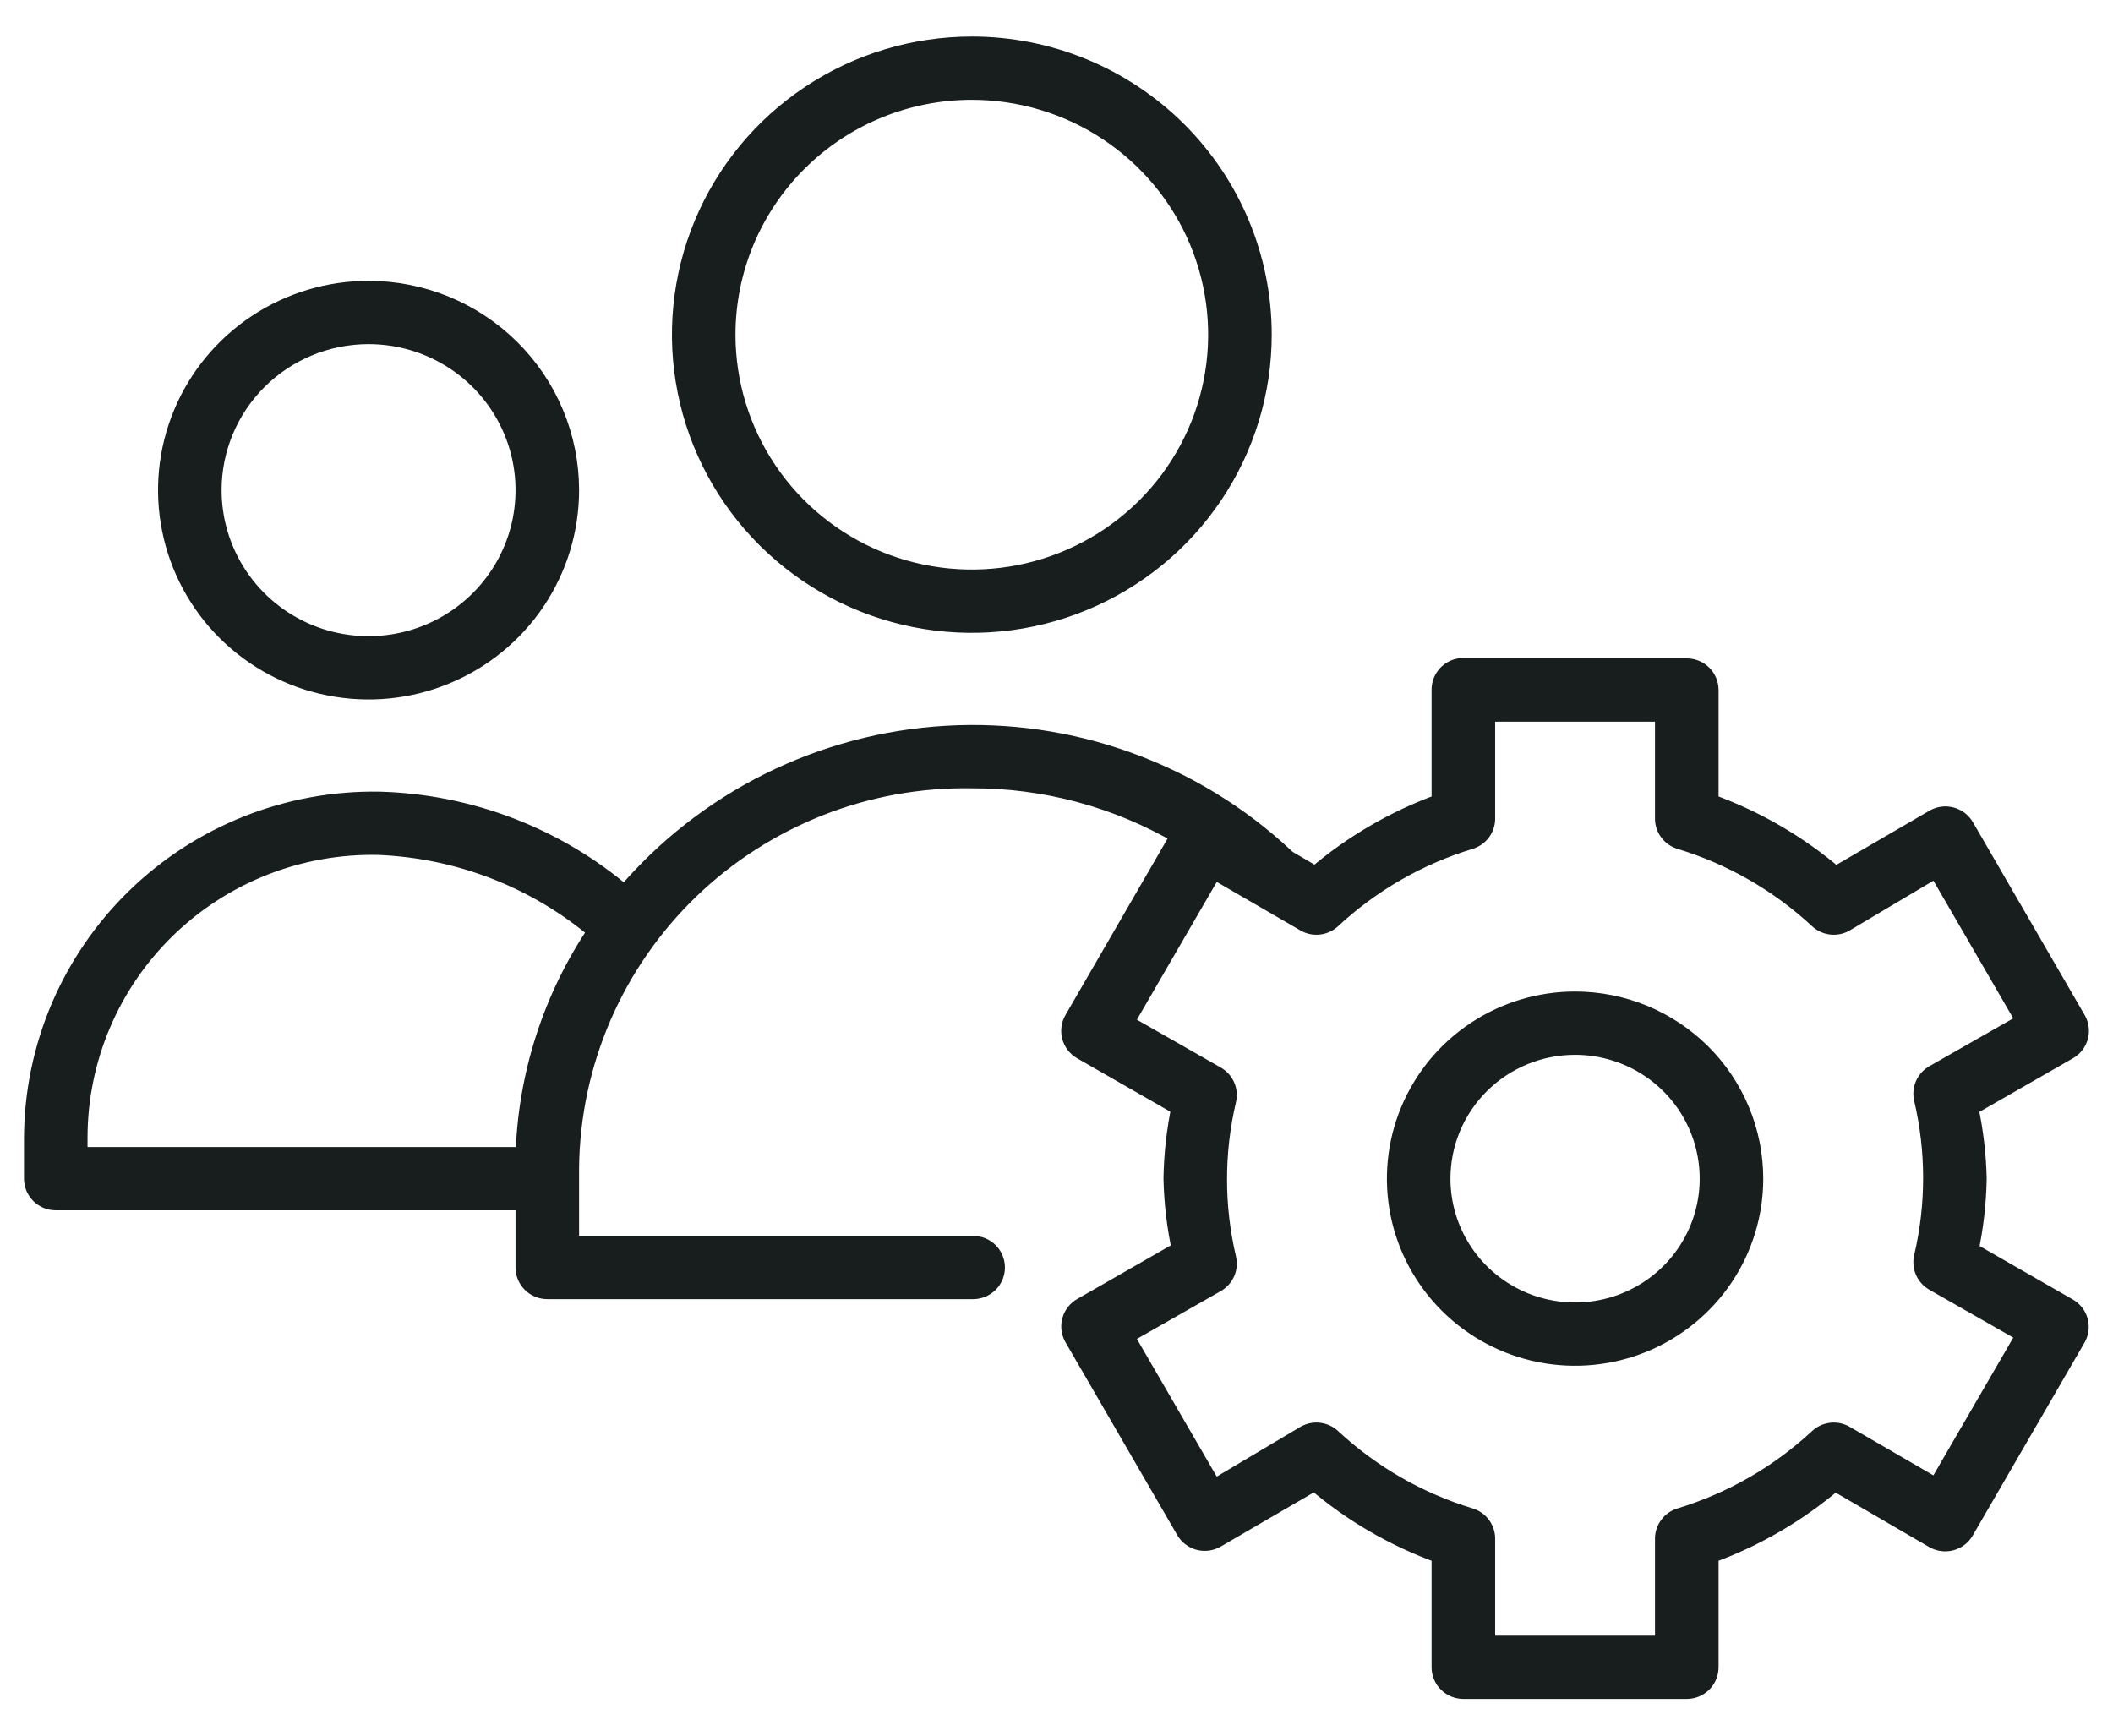 <svg xmlns="http://www.w3.org/2000/svg" width="84" height="69" viewBox="0 0 84 69" fill="none"><path d="M38.634 1.827C36.35 1.827 34.117 2.5 32.219 3.761C30.32 5.022 28.84 6.815 27.966 8.912C27.092 11.01 26.863 13.318 27.309 15.544C27.754 17.771 28.854 19.816 30.469 21.421C32.084 23.026 34.141 24.12 36.381 24.563C38.621 25.006 40.943 24.778 43.052 23.91C45.162 23.041 46.966 21.57 48.234 19.682C49.503 17.794 50.181 15.575 50.181 13.305C50.181 10.261 48.964 7.341 46.798 5.189C44.633 3.036 41.696 1.827 38.634 1.827ZM38.634 3.593C40.566 3.593 42.455 4.162 44.062 5.229C45.669 6.297 46.921 7.813 47.66 9.588C48.4 11.363 48.593 13.316 48.216 15.2C47.839 17.084 46.909 18.814 45.542 20.173C44.176 21.531 42.435 22.456 40.54 22.831C38.645 23.205 36.68 23.013 34.895 22.278C33.109 21.543 31.584 20.298 30.51 18.701C29.436 17.104 28.863 15.226 28.863 13.305C28.863 10.729 29.893 8.259 31.725 6.437C33.557 4.616 36.042 3.593 38.634 3.593ZM14.652 11.539C13.071 11.539 11.525 12.005 10.211 12.878C8.896 13.751 7.871 14.992 7.266 16.445C6.661 17.897 6.503 19.494 6.812 21.036C7.12 22.577 7.881 23.993 8.999 25.105C10.117 26.216 11.542 26.973 13.092 27.279C14.643 27.586 16.25 27.429 17.711 26.827C19.172 26.226 20.42 25.207 21.299 23.9C22.177 22.594 22.646 21.057 22.646 19.485C22.646 17.378 21.804 15.357 20.304 13.867C18.805 12.376 16.772 11.539 14.652 11.539ZM14.652 13.305C15.882 13.305 17.084 13.667 18.106 14.347C19.129 15.026 19.925 15.991 20.396 17.12C20.867 18.25 20.99 19.492 20.75 20.691C20.51 21.89 19.918 22.991 19.048 23.856C18.179 24.72 17.071 25.309 15.865 25.547C14.659 25.786 13.409 25.663 12.273 25.196C11.136 24.728 10.165 23.936 9.482 22.919C8.799 21.903 8.434 20.708 8.434 19.485C8.434 17.846 9.089 16.274 10.255 15.115C11.421 13.956 13.003 13.305 14.652 13.305ZM58.006 26.549C57.8 26.588 57.616 26.699 57.484 26.86C57.352 27.022 57.282 27.224 57.286 27.432V31.926C55.458 32.585 53.767 33.569 52.294 34.831L51.149 34.16L51.069 34.081C49.278 32.406 47.162 31.111 44.85 30.277C42.539 29.442 40.08 29.085 37.625 29.227C35.17 29.369 32.77 30.008 30.572 31.103C28.373 32.199 26.423 33.729 24.84 35.599C22.115 33.267 18.664 31.942 15.069 31.847C13.28 31.819 11.503 32.144 9.841 32.803C8.18 33.462 6.666 34.443 5.388 35.688C4.11 36.933 3.093 38.417 2.396 40.056C1.7 41.694 1.337 43.453 1.329 45.232V46.857C1.329 47.091 1.422 47.316 1.589 47.481C1.755 47.647 1.981 47.74 2.217 47.74H20.869V50.389C20.869 50.623 20.963 50.847 21.13 51.013C21.296 51.178 21.522 51.272 21.758 51.272H38.687C38.922 51.272 39.148 51.178 39.315 51.013C39.482 50.847 39.575 50.623 39.575 50.389C39.575 50.154 39.482 49.93 39.315 49.764C39.148 49.599 38.922 49.506 38.687 49.506H22.646V46.415C22.669 44.355 23.102 42.32 23.919 40.427C24.736 38.534 25.921 36.82 27.407 35.384C28.893 33.948 30.65 32.819 32.577 32.06C34.503 31.301 36.562 30.929 38.634 30.964C41.55 30.955 44.416 31.727 46.93 33.198L42.684 40.535C42.625 40.635 42.586 40.746 42.57 40.861C42.554 40.976 42.562 41.093 42.591 41.206C42.621 41.318 42.673 41.423 42.743 41.516C42.814 41.608 42.903 41.686 43.004 41.745L46.947 44.005C46.75 44.943 46.643 45.898 46.628 46.857C46.649 47.813 46.762 48.765 46.965 49.7L43.022 51.96C42.919 52.016 42.829 52.092 42.757 52.183C42.684 52.274 42.63 52.378 42.598 52.489C42.566 52.601 42.556 52.718 42.569 52.833C42.583 52.948 42.618 53.059 42.675 53.161L47.116 60.825C47.173 60.926 47.249 61.016 47.34 61.088C47.431 61.16 47.536 61.214 47.648 61.246C47.761 61.278 47.878 61.288 47.994 61.274C48.11 61.261 48.222 61.226 48.324 61.169L52.268 58.874C53.748 60.142 55.448 61.129 57.286 61.787V66.281C57.286 66.516 57.38 66.74 57.546 66.906C57.713 67.071 57.939 67.165 58.174 67.165H67.056C67.292 67.165 67.518 67.071 67.685 66.906C67.851 66.74 67.945 66.516 67.945 66.281V61.787C69.772 61.129 71.464 60.144 72.936 58.883L76.88 61.178C76.981 61.237 77.093 61.275 77.208 61.291C77.324 61.307 77.442 61.3 77.555 61.27C77.668 61.241 77.774 61.189 77.867 61.119C77.96 61.049 78.038 60.961 78.097 60.86L82.538 53.196C82.597 53.096 82.636 52.985 82.652 52.87C82.667 52.755 82.661 52.638 82.631 52.526C82.601 52.413 82.549 52.308 82.479 52.215C82.408 52.123 82.319 52.045 82.218 51.987L78.275 49.726C78.476 48.782 78.586 47.822 78.603 46.857C78.582 45.901 78.469 44.949 78.266 44.014L82.21 41.753C82.312 41.697 82.401 41.621 82.474 41.531C82.547 41.44 82.601 41.336 82.633 41.224C82.665 41.113 82.675 40.996 82.662 40.881C82.648 40.766 82.612 40.654 82.556 40.553L78.115 32.889C78.058 32.787 77.982 32.698 77.891 32.625C77.799 32.553 77.695 32.5 77.583 32.468C77.47 32.436 77.353 32.426 77.237 32.439C77.121 32.452 77.009 32.488 76.907 32.544L72.963 34.84C71.484 33.572 69.783 32.584 67.945 31.926V27.432C67.945 27.198 67.851 26.973 67.685 26.808C67.518 26.642 67.292 26.549 67.056 26.549H58.006ZM59.063 28.315H66.168V32.509C66.16 32.706 66.219 32.9 66.335 33.06C66.451 33.22 66.617 33.337 66.808 33.392C68.848 34.014 70.719 35.089 72.279 36.535C72.416 36.667 72.591 36.752 72.78 36.778C72.969 36.803 73.16 36.768 73.327 36.676L76.996 34.496L80.549 40.623L76.88 42.716C76.715 42.811 76.585 42.958 76.509 43.133C76.434 43.307 76.418 43.502 76.463 43.687C76.948 45.755 76.948 47.906 76.463 49.974C76.418 50.158 76.434 50.353 76.509 50.528C76.585 50.703 76.715 50.849 76.88 50.945L80.549 53.037L76.996 59.165L73.327 57.037C73.16 56.946 72.969 56.91 72.78 56.936C72.591 56.961 72.416 57.046 72.279 57.178C70.719 58.625 68.848 59.7 66.808 60.322C66.617 60.377 66.451 60.493 66.335 60.654C66.219 60.814 66.16 61.008 66.168 61.205V65.399H59.063V61.205C59.071 61.008 59.012 60.814 58.896 60.654C58.78 60.493 58.614 60.377 58.423 60.322C56.383 59.7 54.512 58.625 52.952 57.178C52.815 57.046 52.64 56.961 52.451 56.936C52.262 56.91 52.07 56.946 51.904 57.037L48.235 59.218L44.682 53.09L48.351 50.998C48.516 50.902 48.646 50.756 48.722 50.581C48.797 50.406 48.813 50.212 48.768 50.026C48.283 47.959 48.283 45.808 48.768 43.74C48.813 43.555 48.797 43.361 48.722 43.185C48.646 43.01 48.516 42.864 48.351 42.769L44.682 40.676L48.235 34.548L51.904 36.676C52.07 36.768 52.262 36.803 52.451 36.778C52.64 36.752 52.815 36.667 52.952 36.535C54.512 35.089 56.383 34.014 58.423 33.392C58.614 33.337 58.78 33.22 58.896 33.06C59.012 32.9 59.071 32.706 59.063 32.509V28.315ZM15.043 33.613C18.247 33.741 21.316 34.935 23.756 37.003C21.955 39.66 20.954 42.772 20.869 45.974H3.105V45.232C3.105 43.685 3.415 42.154 4.018 40.728C4.621 39.302 5.504 38.01 6.616 36.927C7.728 35.845 9.046 34.994 10.493 34.425C11.94 33.856 13.487 33.58 15.043 33.613ZM62.615 39.793C61.21 39.793 59.836 40.208 58.668 40.984C57.499 41.76 56.589 42.863 56.051 44.154C55.513 45.444 55.372 46.865 55.646 48.235C55.92 49.605 56.597 50.864 57.591 51.851C58.585 52.839 59.851 53.512 61.229 53.785C62.608 54.057 64.036 53.917 65.335 53.383C66.633 52.848 67.743 51.943 68.524 50.781C69.304 49.62 69.721 48.254 69.721 46.857C69.721 44.983 68.972 43.187 67.64 41.862C66.307 40.537 64.5 39.793 62.615 39.793ZM62.615 41.559C63.669 41.559 64.7 41.87 65.576 42.452C66.453 43.034 67.136 43.861 67.539 44.829C67.942 45.797 68.048 46.863 67.842 47.89C67.637 48.918 67.129 49.862 66.384 50.603C65.638 51.344 64.689 51.848 63.655 52.053C62.621 52.257 61.55 52.152 60.576 51.751C59.602 51.35 58.77 50.671 58.184 49.8C57.599 48.929 57.286 47.904 57.286 46.857C57.286 45.452 57.848 44.104 58.847 43.111C59.846 42.117 61.202 41.559 62.615 41.559Z" fill="#181E1D" stroke="#181E1D" stroke-width="0.75"></path></svg>